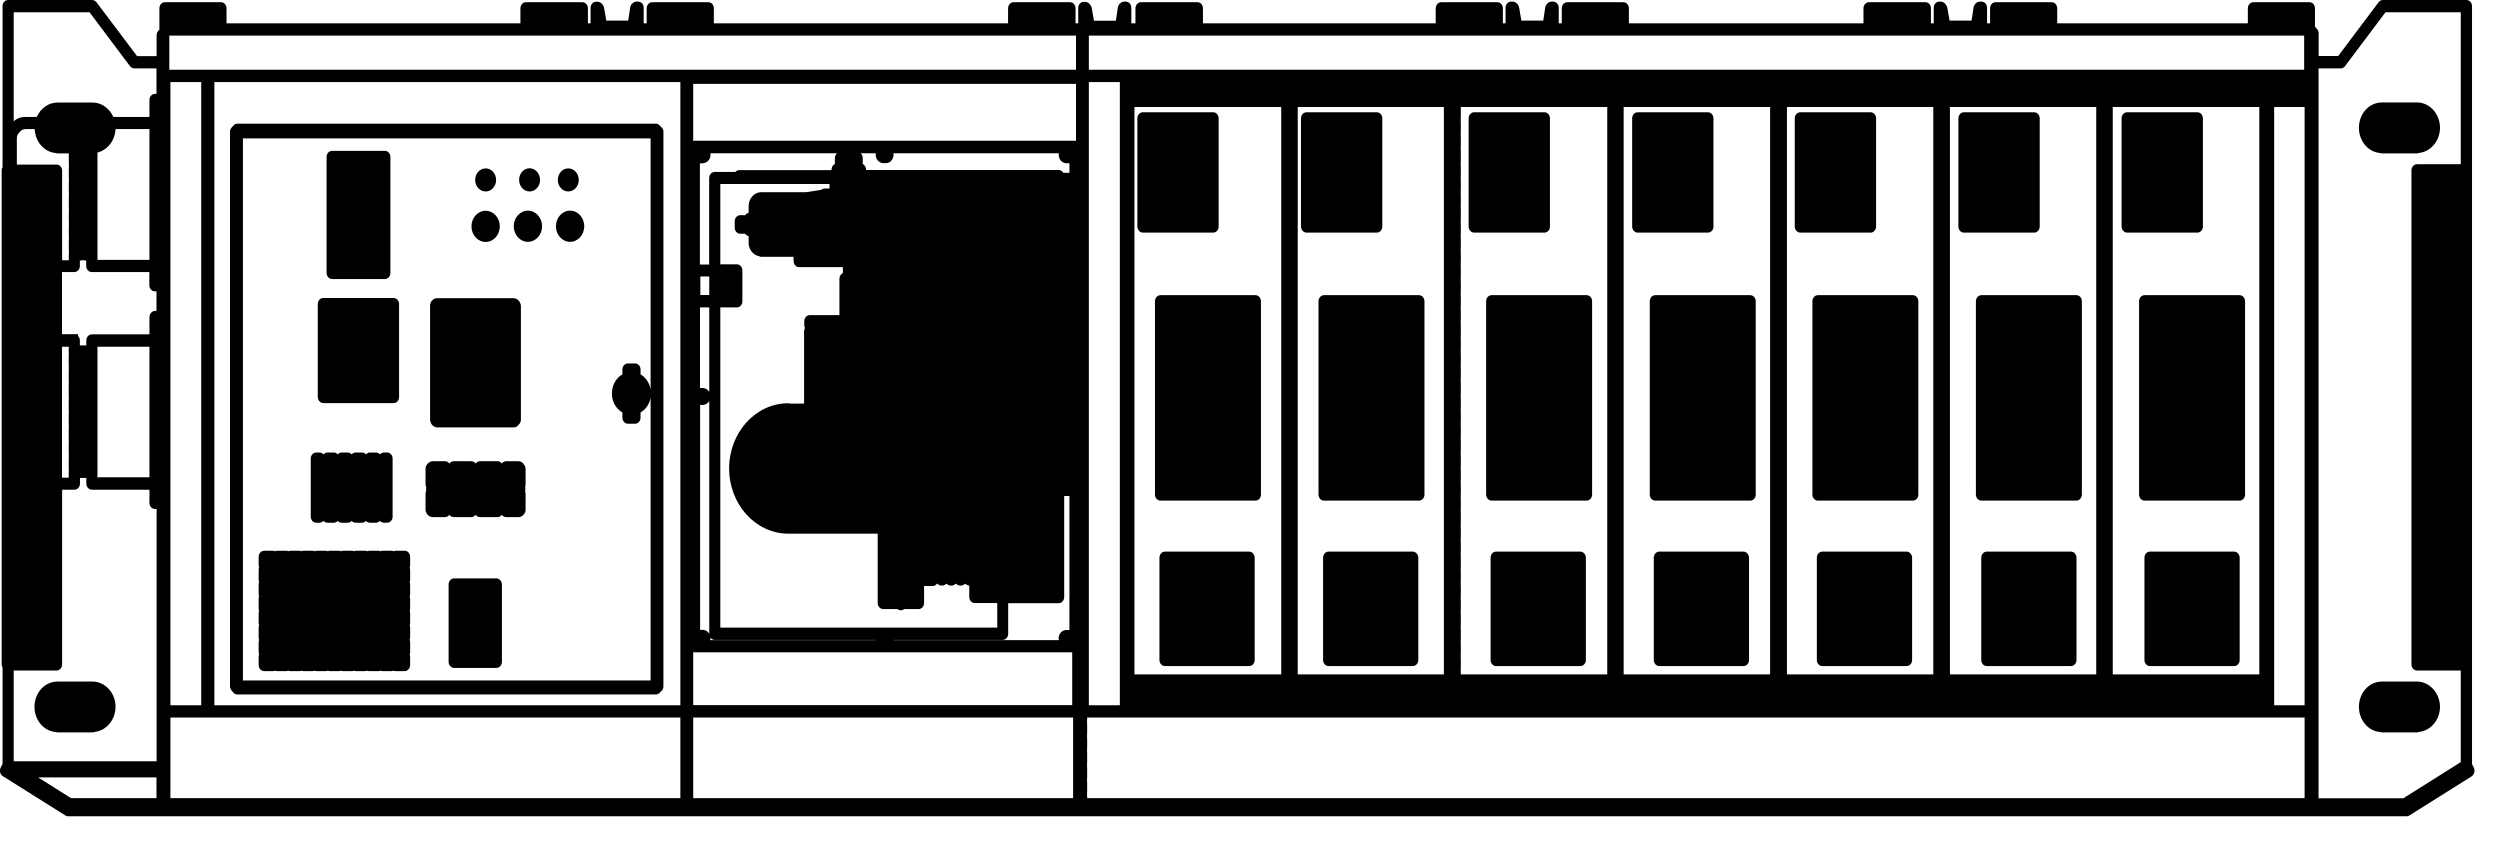 <?xml version="1.0"?>
<svg xmlns="http://www.w3.org/2000/svg" width="95" height="32" viewBox="0 0 95 32" fill="none">
<path d="M91.872 25.899H90.512C90.029 25.899 89.639 26.328 89.639 26.86C89.639 27.364 89.991 27.78 90.444 27.817C90.47 27.826 90.495 27.831 90.516 27.831H91.851C91.876 27.831 91.902 27.826 91.927 27.812C92.372 27.766 92.72 27.35 92.72 26.856C92.715 26.343 92.338 25.918 91.872 25.899Z" fill="black"/>
<path d="M90.444 5.815C90.47 5.824 90.495 5.829 90.516 5.829H91.851C91.876 5.829 91.902 5.824 91.927 5.81C92.372 5.764 92.72 5.348 92.72 4.854C92.72 4.336 92.343 3.911 91.872 3.893H91.868H90.512C90.029 3.893 89.639 4.322 89.639 4.854C89.639 5.362 89.991 5.778 90.444 5.815Z" fill="black"/>
<path d="M3.543 25.899H2.183C1.7 25.899 1.31 26.328 1.31 26.86C1.31 27.364 1.661 27.78 2.115 27.817C2.14 27.826 2.166 27.831 2.187 27.831H3.521C3.547 27.831 3.572 27.826 3.598 27.812C4.043 27.766 4.39 27.35 4.39 26.856C4.39 26.343 4.013 25.918 3.543 25.899Z" fill="black"/>
<path d="M19.883 17.61C19.861 17.587 19.84 17.573 19.815 17.559C19.781 17.54 19.747 17.526 19.709 17.526H19.234C19.166 17.526 19.107 17.563 19.069 17.615C19.031 17.559 18.971 17.526 18.904 17.526H18.238C18.17 17.526 18.111 17.563 18.073 17.615C18.035 17.559 17.975 17.526 17.907 17.526H17.242C17.174 17.526 17.115 17.563 17.077 17.615C17.039 17.559 16.979 17.526 16.912 17.526H16.437C16.399 17.526 16.365 17.535 16.331 17.559C16.305 17.568 16.284 17.587 16.263 17.61L16.238 17.638C16.195 17.68 16.17 17.745 16.17 17.811V18.403C16.17 18.45 16.183 18.487 16.199 18.525C16.195 18.548 16.191 18.572 16.191 18.595V18.642C16.191 18.651 16.191 18.66 16.191 18.669C16.174 18.702 16.17 18.735 16.17 18.772V19.365C16.17 19.407 16.178 19.444 16.199 19.482C16.208 19.51 16.225 19.533 16.246 19.556L16.255 19.566C16.271 19.584 16.297 19.603 16.322 19.617C16.356 19.636 16.39 19.65 16.428 19.65H16.912C16.979 19.65 17.039 19.612 17.077 19.561C17.115 19.617 17.174 19.65 17.242 19.65H17.907C17.975 19.65 18.035 19.612 18.073 19.561C18.111 19.617 18.17 19.65 18.238 19.65H18.904C18.971 19.65 19.031 19.612 19.069 19.561C19.107 19.617 19.166 19.65 19.234 19.65H19.717C19.756 19.65 19.789 19.64 19.823 19.617C19.849 19.608 19.87 19.589 19.887 19.566L19.908 19.542C19.946 19.5 19.972 19.44 19.972 19.379V18.777C19.972 18.739 19.963 18.707 19.951 18.674C19.959 18.651 19.963 18.628 19.963 18.599V18.562C19.963 18.544 19.959 18.52 19.955 18.502C19.967 18.473 19.972 18.441 19.972 18.408V17.815C19.972 17.755 19.951 17.694 19.908 17.652L19.883 17.61Z" fill="black"/>
<path d="M18.861 21.979H17.259C17.14 21.979 17.047 22.081 17.047 22.212V25.148C17.047 25.279 17.14 25.381 17.259 25.381H18.861C18.98 25.381 19.073 25.279 19.073 25.148V22.212C19.073 22.086 18.976 21.979 18.861 21.979Z" fill="black"/>
<path d="M12.287 15.318H14.953C15.072 15.318 15.165 15.216 15.165 15.085V11.556C15.165 11.426 15.072 11.323 14.953 11.323H12.287C12.169 11.323 12.075 11.426 12.075 11.556V15.085C12.075 15.211 12.173 15.318 12.287 15.318Z" fill="black"/>
<path d="M8.769 26.193C8.778 26.212 8.786 26.226 8.799 26.24C8.803 26.249 8.812 26.254 8.82 26.263C8.829 26.268 8.837 26.277 8.841 26.282C8.846 26.291 8.854 26.301 8.858 26.31C8.863 26.319 8.871 26.324 8.875 26.329C8.892 26.343 8.905 26.352 8.913 26.361L8.93 26.371L8.939 26.375C8.964 26.385 8.99 26.389 9.015 26.389H24.931C24.956 26.389 24.982 26.385 25.007 26.371C25.015 26.366 25.024 26.361 25.028 26.357C25.041 26.352 25.053 26.338 25.07 26.324C25.079 26.319 25.083 26.31 25.092 26.301C25.096 26.291 25.104 26.282 25.109 26.277C25.117 26.273 25.126 26.263 25.134 26.259C25.142 26.254 25.147 26.245 25.155 26.24C25.168 26.226 25.176 26.212 25.181 26.198L25.189 26.179L25.193 26.17C25.202 26.142 25.21 26.114 25.21 26.086V5.003C25.21 4.975 25.206 4.947 25.193 4.919C25.189 4.91 25.185 4.901 25.181 4.896C25.176 4.887 25.168 4.868 25.151 4.849C25.142 4.84 25.138 4.835 25.13 4.831C25.121 4.821 25.113 4.817 25.104 4.812C25.1 4.803 25.096 4.793 25.087 4.789C25.083 4.779 25.075 4.775 25.066 4.765C25.049 4.751 25.037 4.742 25.028 4.733L25.015 4.723L25.007 4.719C24.982 4.709 24.956 4.7 24.931 4.7H9.019C8.994 4.7 8.969 4.705 8.947 4.714C8.939 4.719 8.93 4.723 8.922 4.728C8.913 4.733 8.897 4.742 8.88 4.761C8.871 4.77 8.867 4.775 8.858 4.784C8.854 4.793 8.846 4.798 8.841 4.807C8.833 4.812 8.824 4.821 8.82 4.826C8.812 4.835 8.803 4.84 8.799 4.849C8.786 4.868 8.774 4.882 8.769 4.891L8.761 4.905L8.757 4.915C8.748 4.943 8.74 4.971 8.74 4.999V26.077C8.74 26.105 8.744 26.133 8.757 26.161C8.761 26.179 8.765 26.189 8.769 26.193ZM9.231 25.853V5.26H24.723V14.796C24.68 14.553 24.541 14.343 24.341 14.226V14.044C24.341 13.913 24.248 13.811 24.13 13.811H23.863C23.744 13.811 23.651 13.913 23.651 14.044V14.226C23.405 14.366 23.252 14.642 23.252 14.95C23.252 15.258 23.405 15.533 23.651 15.673V15.869C23.651 16 23.744 16.102 23.863 16.102H24.13C24.248 16.102 24.341 16 24.341 15.869V15.673C24.545 15.556 24.685 15.346 24.723 15.104V25.857H9.231V25.853Z" fill="black"/>
<path d="M15.377 20.928H15.042C15.013 20.928 14.983 20.938 14.957 20.947C14.932 20.933 14.902 20.928 14.873 20.928H14.538C14.508 20.928 14.483 20.933 14.457 20.947C14.432 20.938 14.406 20.928 14.377 20.928H14.042C14.012 20.928 13.983 20.938 13.957 20.947C13.932 20.933 13.902 20.928 13.873 20.928H13.538C13.508 20.928 13.482 20.933 13.457 20.947C13.432 20.938 13.406 20.928 13.377 20.928H13.042C13.012 20.928 12.982 20.938 12.957 20.947C12.931 20.933 12.902 20.928 12.872 20.928H12.537C12.508 20.928 12.482 20.933 12.457 20.947C12.431 20.938 12.406 20.928 12.376 20.928H12.041C12.012 20.928 11.982 20.938 11.957 20.947C11.931 20.933 11.902 20.928 11.872 20.928H11.537C11.507 20.928 11.482 20.933 11.457 20.947C11.431 20.938 11.406 20.928 11.376 20.928H11.041C11.011 20.928 10.982 20.938 10.956 20.947C10.931 20.933 10.901 20.928 10.872 20.928H10.537C10.507 20.928 10.482 20.933 10.456 20.947C10.431 20.938 10.405 20.928 10.376 20.928H10.041C9.922 20.928 9.829 21.031 9.829 21.162V21.47C9.829 21.503 9.837 21.535 9.846 21.563C9.833 21.591 9.829 21.624 9.829 21.657V22.025C9.829 22.058 9.833 22.086 9.846 22.114C9.837 22.142 9.829 22.17 9.829 22.203V22.571C9.829 22.604 9.837 22.637 9.846 22.665C9.833 22.693 9.829 22.725 9.829 22.758V23.127C9.829 23.16 9.833 23.188 9.846 23.215C9.837 23.244 9.829 23.271 9.829 23.304V23.673C9.829 23.706 9.837 23.738 9.846 23.766C9.833 23.794 9.829 23.827 9.829 23.86V24.228C9.829 24.261 9.833 24.289 9.846 24.317C9.837 24.345 9.829 24.373 9.829 24.406V24.774C9.829 24.807 9.837 24.84 9.846 24.868C9.833 24.896 9.829 24.928 9.829 24.961V25.269C9.829 25.4 9.922 25.503 10.041 25.503H10.376C10.405 25.503 10.431 25.498 10.456 25.484C10.482 25.493 10.507 25.503 10.537 25.503H10.872C10.901 25.503 10.931 25.493 10.956 25.484C10.982 25.498 11.011 25.503 11.041 25.503H11.376C11.406 25.503 11.431 25.498 11.457 25.484C11.482 25.493 11.507 25.503 11.537 25.503H11.868C11.897 25.503 11.927 25.493 11.953 25.484C11.978 25.498 12.008 25.503 12.037 25.503H12.372C12.402 25.503 12.427 25.498 12.453 25.484C12.478 25.493 12.504 25.503 12.533 25.503H12.868C12.898 25.503 12.927 25.493 12.953 25.484C12.978 25.498 13.008 25.503 13.037 25.503H13.372C13.402 25.503 13.427 25.498 13.453 25.484C13.478 25.493 13.504 25.503 13.533 25.503H13.868C13.898 25.503 13.928 25.493 13.953 25.484C13.978 25.498 14.008 25.503 14.038 25.503H14.373C14.402 25.503 14.428 25.498 14.453 25.484C14.479 25.493 14.504 25.503 14.534 25.503H14.868C14.898 25.503 14.928 25.493 14.953 25.484C14.979 25.498 15.008 25.503 15.038 25.503H15.373C15.492 25.503 15.585 25.4 15.585 25.269V24.961C15.585 24.928 15.576 24.896 15.568 24.868C15.581 24.84 15.585 24.807 15.585 24.774V24.406C15.585 24.373 15.581 24.345 15.568 24.317C15.576 24.289 15.585 24.261 15.585 24.228V23.86C15.585 23.827 15.576 23.794 15.568 23.766C15.581 23.738 15.585 23.706 15.585 23.673V23.304C15.585 23.271 15.581 23.244 15.568 23.215C15.576 23.188 15.585 23.16 15.585 23.127V22.758C15.585 22.725 15.576 22.693 15.568 22.665C15.581 22.637 15.585 22.604 15.585 22.571V22.203C15.585 22.17 15.581 22.142 15.568 22.114C15.576 22.086 15.585 22.058 15.585 22.025V21.657C15.585 21.624 15.576 21.591 15.568 21.563C15.581 21.535 15.585 21.503 15.585 21.47V21.162C15.585 21.031 15.492 20.928 15.377 20.928Z" fill="black"/>
<path d="M12.02 19.864H12.139C12.198 19.864 12.249 19.836 12.291 19.794C12.33 19.836 12.385 19.864 12.444 19.864H12.681C12.741 19.864 12.792 19.836 12.834 19.794C12.872 19.836 12.927 19.864 12.987 19.864H13.211C13.271 19.864 13.322 19.836 13.364 19.794C13.402 19.836 13.457 19.864 13.516 19.864H13.754C13.813 19.864 13.864 19.836 13.906 19.794C13.944 19.836 14 19.864 14.059 19.864H14.284C14.343 19.864 14.394 19.836 14.436 19.794C14.474 19.836 14.529 19.864 14.589 19.864H14.707C14.826 19.864 14.919 19.762 14.919 19.631V17.428C14.919 17.297 14.826 17.195 14.707 17.195H14.589C14.529 17.195 14.479 17.223 14.436 17.265C14.398 17.223 14.343 17.195 14.284 17.195H14.059C14 17.195 13.949 17.223 13.906 17.265C13.868 17.223 13.813 17.195 13.754 17.195H13.516C13.457 17.195 13.406 17.223 13.364 17.265C13.326 17.223 13.271 17.195 13.211 17.195H12.987C12.927 17.195 12.876 17.223 12.834 17.265C12.796 17.223 12.741 17.195 12.681 17.195H12.444C12.385 17.195 12.334 17.223 12.291 17.265C12.253 17.223 12.198 17.195 12.139 17.195H12.02C11.902 17.195 11.808 17.297 11.808 17.428V19.631C11.808 19.762 11.902 19.864 12.02 19.864Z" fill="black"/>
<path d="M18.454 9.194C18.751 9.194 18.992 8.929 18.992 8.602C18.992 8.274 18.751 8.009 18.454 8.009C18.157 8.009 17.916 8.274 17.916 8.602C17.916 8.929 18.157 9.194 18.454 9.194Z" fill="black"/>
<path d="M43.889 11.449V18.791C43.889 18.922 43.983 19.024 44.101 19.024H47.704C47.823 19.024 47.916 18.922 47.916 18.791V11.449C47.916 11.318 47.823 11.216 47.704 11.216H44.101C43.983 11.216 43.889 11.318 43.889 11.449Z" fill="black"/>
<path d="M12.622 10.604H14.623C14.741 10.604 14.835 10.502 14.835 10.371V5.965C14.835 5.834 14.741 5.732 14.623 5.732H12.622C12.504 5.732 12.41 5.834 12.41 5.965V10.371C12.41 10.497 12.504 10.604 12.622 10.604Z" fill="black"/>
<path d="M21.595 7.276C21.815 7.276 21.993 7.08 21.993 6.838C21.993 6.595 21.815 6.399 21.595 6.399C21.375 6.399 21.197 6.595 21.197 6.838C21.197 7.08 21.375 7.276 21.595 7.276Z" fill="black"/>
<path d="M20.124 7.276C20.344 7.276 20.522 7.08 20.522 6.838C20.522 6.595 20.344 6.394 20.124 6.394C19.904 6.394 19.726 6.59 19.726 6.833C19.726 7.076 19.904 7.276 20.124 7.276Z" fill="black"/>
<path d="M20.06 8.005C19.764 8.005 19.522 8.27 19.522 8.597C19.522 8.924 19.764 9.19 20.06 9.19C20.357 9.19 20.599 8.924 20.599 8.597C20.599 8.27 20.357 8.005 20.06 8.005Z" fill="black"/>
<path d="M21.663 8.005C21.366 8.005 21.125 8.27 21.125 8.597C21.125 8.924 21.366 9.19 21.663 9.19C21.959 9.19 22.201 8.924 22.201 8.597C22.201 8.27 21.959 8.005 21.663 8.005Z" fill="black"/>
<path d="M18.454 7.276C18.674 7.276 18.852 7.08 18.852 6.838C18.852 6.595 18.674 6.399 18.454 6.399C18.234 6.399 18.056 6.595 18.056 6.838C18.056 7.08 18.234 7.276 18.454 7.276Z" fill="black"/>
<path d="M47.467 20.961H44.271C44.152 20.961 44.059 21.064 44.059 21.195V25.078C44.059 25.209 44.152 25.311 44.271 25.311H47.467C47.585 25.311 47.678 25.209 47.678 25.078V21.195C47.678 21.069 47.585 20.961 47.467 20.961Z" fill="black"/>
<path d="M16.348 15.981C16.36 16.079 16.416 16.163 16.496 16.205C16.53 16.228 16.568 16.242 16.61 16.242H19.527C19.582 16.242 19.633 16.219 19.675 16.177C19.696 16.158 19.717 16.135 19.734 16.112C19.772 16.07 19.794 16.009 19.794 15.948V11.626C19.794 11.584 19.781 11.538 19.76 11.5C19.722 11.412 19.649 11.351 19.556 11.337L19.544 11.332H16.623H16.589C16.458 11.342 16.352 11.458 16.343 11.603V15.944V15.967L16.348 15.981Z" fill="black"/>
<path d="M43.431 8.84H46.097C46.216 8.84 46.309 8.737 46.309 8.607V4.499C46.309 4.369 46.216 4.266 46.097 4.266H43.431C43.313 4.266 43.22 4.369 43.22 4.499V8.607C43.224 8.733 43.317 8.84 43.431 8.84Z" fill="black"/>
<path d="M50.103 11.449V18.791C50.103 18.922 50.196 19.024 50.315 19.024H53.917C54.036 19.024 54.13 18.922 54.13 18.791V11.449C54.13 11.318 54.036 11.216 53.917 11.216H50.315C50.2 11.216 50.103 11.318 50.103 11.449Z" fill="black"/>
<path d="M53.684 20.961H50.489C50.37 20.961 50.277 21.064 50.277 21.195V25.078C50.277 25.209 50.37 25.311 50.489 25.311H53.684C53.803 25.311 53.896 25.209 53.896 25.078V21.195C53.892 21.069 53.799 20.961 53.684 20.961Z" fill="black"/>
<path d="M49.649 8.84H52.315C52.434 8.84 52.527 8.737 52.527 8.607V4.499C52.527 4.369 52.434 4.266 52.315 4.266H49.649C49.531 4.266 49.437 4.369 49.437 4.499V8.607C49.437 8.733 49.535 8.84 49.649 8.84Z" fill="black"/>
<path d="M56.473 11.449V18.791C56.473 18.922 56.566 19.024 56.685 19.024H60.288C60.407 19.024 60.5 18.922 60.5 18.791V11.449C60.5 11.318 60.407 11.216 60.288 11.216H56.685C56.566 11.216 56.473 11.318 56.473 11.449Z" fill="black"/>
<path d="M60.05 20.961H56.855C56.736 20.961 56.643 21.064 56.643 21.195V25.078C56.643 25.209 56.736 25.311 56.855 25.311H60.05C60.169 25.311 60.263 25.209 60.263 25.078V21.195C60.263 21.069 60.169 20.961 60.05 20.961Z" fill="black"/>
<path d="M66.251 20.961H63.056C62.937 20.961 62.844 21.064 62.844 21.195V25.078C62.844 25.209 62.937 25.311 63.056 25.311H66.251C66.37 25.311 66.463 25.209 66.463 25.078V21.195C66.459 21.069 66.366 20.961 66.251 20.961Z" fill="black"/>
<path d="M78.696 20.961H75.5C75.381 20.961 75.288 21.064 75.288 21.195V25.078C75.288 25.209 75.381 25.311 75.5 25.311H78.696C78.814 25.311 78.907 25.209 78.907 25.078V21.195C78.907 21.069 78.814 20.961 78.696 20.961Z" fill="black"/>
<path d="M56.02 8.84H58.686C58.804 8.84 58.898 8.737 58.898 8.607V4.499C58.898 4.369 58.804 4.266 58.686 4.266H56.02C55.901 4.266 55.808 4.369 55.808 4.499V8.607C55.808 8.733 55.901 8.84 56.02 8.84Z" fill="black"/>
<path d="M62.691 11.449V18.791C62.691 18.922 62.784 19.024 62.903 19.024H66.506C66.624 19.024 66.718 18.922 66.718 18.791V11.449C66.718 11.318 66.624 11.216 66.506 11.216H62.903C62.784 11.216 62.691 11.318 62.691 11.449Z" fill="black"/>
<path d="M62.233 8.84H64.899C65.018 8.84 65.111 8.737 65.111 8.607V4.499C65.111 4.369 65.018 4.266 64.899 4.266H62.233C62.115 4.266 62.022 4.369 62.022 4.499V8.607C62.022 8.733 62.119 8.84 62.233 8.84Z" fill="black"/>
<path d="M68.871 11.449V18.791C68.871 18.922 68.964 19.024 69.083 19.024H72.685C72.804 19.024 72.897 18.922 72.897 18.791V11.449C72.897 11.318 72.804 11.216 72.685 11.216H69.083C68.964 11.216 68.871 11.318 68.871 11.449Z" fill="black"/>
<path d="M72.448 20.961H69.252C69.133 20.961 69.04 21.064 69.04 21.195V25.078C69.04 25.209 69.133 25.311 69.252 25.311H72.448C72.567 25.311 72.66 25.209 72.66 25.078V21.195C72.66 21.069 72.562 20.961 72.448 20.961Z" fill="black"/>
<path d="M68.413 8.84H71.079C71.198 8.84 71.291 8.737 71.291 8.607V4.499C71.291 4.369 71.198 4.266 71.079 4.266H68.413C68.294 4.266 68.201 4.369 68.201 4.499V8.607C68.201 8.733 68.299 8.84 68.413 8.84Z" fill="black"/>
<path d="M75.084 11.449V18.791C75.084 18.922 75.178 19.024 75.296 19.024H78.899C79.018 19.024 79.111 18.922 79.111 18.791V11.449C79.111 11.318 79.018 11.216 78.899 11.216H75.296C75.182 11.216 75.084 11.318 75.084 11.449Z" fill="black"/>
<path d="M74.631 8.84H77.297C77.415 8.84 77.509 8.737 77.509 8.607V4.499C77.509 4.369 77.415 4.266 77.297 4.266H74.631C74.512 4.266 74.419 4.369 74.419 4.499V8.607C74.419 8.733 74.512 8.84 74.631 8.84Z" fill="black"/>
<path d="M84.896 20.961H81.701C81.582 20.961 81.489 21.064 81.489 21.195V25.078C81.489 25.209 81.582 25.311 81.701 25.311H84.896C85.015 25.311 85.108 25.209 85.108 25.078V21.195C85.108 21.069 85.011 20.961 84.896 20.961Z" fill="black"/>
<path d="M81.285 11.449V18.791C81.285 18.922 81.379 19.024 81.497 19.024H85.1C85.219 19.024 85.312 18.922 85.312 18.791V11.449C85.312 11.318 85.219 11.216 85.1 11.216H81.497C81.379 11.216 81.285 11.318 81.285 11.449Z" fill="black"/>
<path d="M80.832 8.84H83.498C83.616 8.84 83.71 8.737 83.71 8.607V4.499C83.71 4.369 83.616 4.266 83.498 4.266H80.832C80.713 4.266 80.62 4.369 80.62 4.499V8.607C80.62 8.733 80.713 8.84 80.832 8.84Z" fill="black"/>
<path d="M94.005 29.171L93.937 29.036V0.233C93.937 0.103 93.844 0 93.725 0H90.55C90.521 0 90.491 0.009 90.466 0.019C90.453 0.023 90.444 0.028 90.44 0.037C90.432 0.042 90.419 0.051 90.41 0.061L90.402 0.065L88.851 2.128H88.109V1.265C88.109 1.176 88.062 1.097 87.995 1.055C87.99 1.036 87.982 1.017 87.969 0.999V0.317C87.969 0.187 87.876 0.084 87.757 0.084H85.629C85.511 0.084 85.418 0.187 85.418 0.317V0.887H78.174V0.317C78.174 0.187 78.081 0.084 77.962 0.084H75.834C75.716 0.084 75.623 0.187 75.623 0.317V0.887H75.508V0.294C75.508 0.163 75.415 0.061 75.296 0.061H75.233C75.118 0.065 75.021 0.159 74.995 0.28V0.285L74.923 0.761C74.923 0.765 74.919 0.775 74.915 0.784H74.084L73.999 0.299C73.991 0.257 73.974 0.215 73.944 0.182C73.914 0.131 73.868 0.093 73.813 0.075C73.787 0.065 73.762 0.061 73.736 0.061H73.694C73.575 0.061 73.482 0.163 73.482 0.294V0.887H73.376V0.317C73.376 0.187 73.283 0.084 73.164 0.084H71.024C70.905 0.084 70.812 0.187 70.812 0.317V0.887H61.898V0.317C61.898 0.187 61.805 0.084 61.686 0.084H59.559C59.44 0.084 59.347 0.187 59.347 0.317V0.887H59.232V0.294C59.232 0.163 59.139 0.061 59.02 0.061H58.957C58.842 0.065 58.745 0.159 58.719 0.28V0.285L58.647 0.761C58.643 0.765 58.643 0.775 58.643 0.784H57.812L57.732 0.317V0.313L57.728 0.289L57.723 0.275C57.702 0.182 57.639 0.107 57.554 0.075C57.529 0.065 57.503 0.061 57.478 0.061H57.422C57.304 0.061 57.211 0.163 57.211 0.294V0.887H57.109V0.317C57.109 0.187 57.016 0.084 56.897 0.084H54.769C54.651 0.084 54.557 0.187 54.557 0.317V0.887H45.712V0.317C45.712 0.187 45.618 0.084 45.5 0.084H43.359C43.241 0.084 43.147 0.187 43.147 0.317V0.887H42.99V0.294C42.99 0.163 42.897 0.061 42.779 0.061H42.715C42.601 0.07 42.503 0.159 42.478 0.28V0.285L42.406 0.765C42.401 0.77 42.401 0.779 42.401 0.789H41.571L41.486 0.303C41.477 0.261 41.461 0.224 41.435 0.191C41.405 0.14 41.359 0.103 41.304 0.084C41.278 0.075 41.253 0.07 41.227 0.07H41.185C41.066 0.07 40.973 0.173 40.973 0.303V0.887H40.871V0.317C40.871 0.187 40.778 0.084 40.659 0.084H38.519C38.4 0.084 38.307 0.187 38.307 0.317V0.887H27.126V0.317C27.126 0.187 27.033 0.084 26.914 0.084H24.786C24.668 0.084 24.574 0.187 24.574 0.317V0.887H24.46V0.294C24.46 0.163 24.367 0.061 24.248 0.061H24.184C24.07 0.065 23.973 0.159 23.947 0.28V0.285L23.875 0.761C23.875 0.765 23.871 0.775 23.871 0.784H23.04L22.955 0.299C22.947 0.257 22.93 0.219 22.904 0.187C22.875 0.135 22.828 0.098 22.773 0.079C22.748 0.07 22.722 0.065 22.697 0.065H22.654C22.536 0.065 22.442 0.168 22.442 0.299V0.887H22.341V0.317C22.341 0.187 22.247 0.084 22.129 0.084H19.988C19.87 0.084 19.776 0.187 19.776 0.317V0.887H8.608V0.317C8.608 0.187 8.515 0.084 8.396 0.084H6.269C6.15 0.084 6.057 0.187 6.057 0.317V1.134C5.993 1.176 5.951 1.251 5.951 1.335V2.133H5.209L3.666 0.084C3.624 0.033 3.564 0 3.501 0H0.309C0.191 0 0.097 0.103 0.097 0.233V6.352C0.076 6.39 0.063 6.432 0.063 6.474V25.246C0.063 25.288 0.076 25.33 0.097 25.367V29.031L0.025 29.171C0.013 29.19 0.008 29.208 0.008 29.213C0.008 29.218 0.004 29.236 -0 29.255C-0.004 29.278 -0 29.297 -0 29.302V29.33L0.004 29.348C0.008 29.367 0.017 29.386 0.021 29.39C0.025 29.4 0.029 29.414 0.042 29.432C0.051 29.446 0.059 29.456 0.068 29.46C0.076 29.47 0.089 29.479 0.106 29.493L2.484 30.987C2.517 31.005 2.551 31.019 2.59 31.019H91.445C91.47 31.019 91.491 31.015 91.521 31.005C91.525 31.005 91.542 30.996 91.542 30.996L93.928 29.498C94.026 29.423 94.06 29.278 94.005 29.171ZM0.521 28.933V25.479H2.149C2.267 25.479 2.361 25.377 2.361 25.246V18.609H2.827C2.946 18.609 3.039 18.506 3.039 18.375V18.161H3.28V18.375C3.28 18.506 3.374 18.609 3.492 18.609H5.679V19.108C5.679 19.239 5.773 19.342 5.891 19.342H5.951V28.928H0.521V28.933ZM2.615 13.409V13.512C2.615 13.521 2.611 13.531 2.611 13.545V13.913C2.611 13.927 2.611 13.937 2.615 13.941V14.072C2.615 14.082 2.611 14.091 2.611 14.1V14.469C2.611 14.483 2.611 14.492 2.615 14.502V14.618C2.615 14.627 2.611 14.637 2.611 14.651V15.02C2.611 15.034 2.611 15.043 2.615 15.048V15.178C2.615 15.188 2.611 15.197 2.611 15.206V15.575C2.611 15.589 2.611 15.598 2.615 15.608V15.724C2.615 15.734 2.611 15.743 2.611 15.757V16.126C2.611 16.14 2.611 16.149 2.615 16.154V16.285C2.615 16.294 2.611 16.303 2.611 16.312V16.681C2.611 16.695 2.611 16.704 2.615 16.714V16.831C2.615 16.84 2.611 16.849 2.611 16.863V17.232C2.611 17.246 2.611 17.255 2.615 17.26V17.391C2.615 17.4 2.611 17.409 2.611 17.419V17.787C2.611 17.797 2.611 17.811 2.615 17.82V17.904C2.615 17.913 2.611 17.927 2.611 17.937V18.151H2.356V13.176H2.611V13.377C2.611 13.391 2.615 13.4 2.615 13.409ZM0.64 5.265L0.644 5.204L0.657 5.148L0.682 5.097L0.703 5.064C0.716 5.045 0.767 4.994 0.78 4.98L0.809 4.957L0.856 4.929L0.907 4.915L0.979 4.905H1.305C1.309 4.905 1.314 4.91 1.318 4.91C1.343 5.391 1.682 5.778 2.119 5.816C2.144 5.825 2.17 5.83 2.191 5.83H2.615V6.198C2.615 6.212 2.615 6.222 2.619 6.226V6.357C2.619 6.366 2.615 6.376 2.615 6.385V6.754C2.615 6.768 2.615 6.777 2.619 6.786V6.903C2.619 6.912 2.615 6.922 2.615 6.936V7.304C2.615 7.318 2.615 7.328 2.619 7.332V7.463C2.619 7.472 2.615 7.482 2.615 7.491V7.86C2.615 7.874 2.615 7.883 2.619 7.893V8.009C2.619 8.019 2.615 8.028 2.615 8.042V8.411C2.615 8.425 2.615 8.434 2.619 8.439V8.569C2.619 8.579 2.615 8.588 2.615 8.597V8.966C2.615 8.98 2.615 8.989 2.619 8.999V9.115C2.619 9.125 2.615 9.134 2.615 9.148V9.517C2.615 9.531 2.615 9.54 2.619 9.549V9.652C2.619 9.661 2.615 9.671 2.615 9.685V9.89H2.361V6.488C2.361 6.357 2.267 6.254 2.149 6.254H0.64V5.265ZM3.704 18.142V13.176H5.679V18.137H3.772L3.704 18.142ZM3.704 9.876V5.797C4.086 5.704 4.37 5.339 4.391 4.905H5.679V9.876H3.704ZM5.679 12.051V12.705H3.492C3.374 12.705 3.28 12.807 3.28 12.938V13.125H3.035V12.938C3.035 12.873 3.009 12.812 2.967 12.77V12.7H2.356V10.338H2.823C2.941 10.338 3.035 10.236 3.035 10.105V9.899H3.068C3.085 9.899 3.102 9.899 3.119 9.89H3.191C3.208 9.895 3.225 9.899 3.242 9.899H3.276V10.105C3.276 10.236 3.369 10.338 3.488 10.338H5.675V10.838C5.675 10.968 5.768 11.071 5.887 11.071H5.946V11.813H5.891C5.773 11.818 5.679 11.925 5.679 12.051ZM5.679 3.799V4.443H4.306C4.162 4.121 3.87 3.907 3.543 3.897H3.539H2.183C1.848 3.897 1.543 4.112 1.399 4.443H0.962C0.958 4.443 0.945 4.443 0.945 4.443L0.843 4.453C0.835 4.453 0.822 4.457 0.814 4.457L0.729 4.481C0.712 4.485 0.699 4.49 0.686 4.499L0.602 4.546C0.589 4.555 0.576 4.56 0.568 4.569C0.568 4.569 0.521 4.607 0.521 4.611V0.467H3.403L4.942 2.516C4.984 2.572 5.044 2.6 5.103 2.6H5.946V3.566H5.891C5.773 3.566 5.679 3.669 5.679 3.799ZM5.946 29.54V30.329H2.7L1.445 29.54H5.946ZM40.778 27.267V30.329H26.342V27.267H40.778ZM26.736 14.749L26.728 14.744H26.6V11.682H26.952V14.894C26.906 14.814 26.825 14.758 26.736 14.749ZM26.711 15.388H26.732L26.74 15.384C26.829 15.374 26.906 15.318 26.952 15.239V24.084C26.906 24.004 26.829 23.948 26.74 23.939L26.732 23.934H26.605V15.388H26.711ZM26.995 24.228C27.033 24.284 27.092 24.317 27.16 24.317H33.276C33.276 24.322 33.276 24.322 33.276 24.326H26.99C26.995 24.303 26.999 24.28 26.999 24.256C26.999 24.247 26.995 24.238 26.995 24.228ZM26.711 6.198H26.732H26.74C26.889 6.18 26.999 6.044 26.999 5.881C26.999 5.862 26.999 5.844 26.995 5.825H31.805C31.759 5.867 31.725 5.932 31.725 6.007V6.231C31.648 6.268 31.598 6.348 31.598 6.446V6.46C31.598 6.46 31.593 6.46 31.593 6.464H28.097C28.037 6.464 27.982 6.492 27.944 6.534H27.16C27.041 6.534 26.948 6.637 26.948 6.768V10.053H26.596V6.208H26.711V6.198ZM33.551 6.198H33.666H33.687H33.696C33.844 6.18 33.954 6.044 33.954 5.881C33.954 5.862 33.954 5.844 33.95 5.825H40.236C40.231 5.844 40.231 5.862 40.231 5.881C40.231 6.054 40.354 6.194 40.511 6.203H40.626H40.638V6.567C40.63 6.567 40.621 6.567 40.613 6.567H40.405C40.367 6.502 40.303 6.46 40.227 6.46H32.911V6.446C32.911 6.348 32.856 6.268 32.784 6.231V6.007C32.784 5.932 32.755 5.867 32.704 5.825H33.28C33.276 5.844 33.276 5.862 33.276 5.881C33.276 6.049 33.399 6.189 33.551 6.198ZM40.24 24.326H33.95C33.95 24.322 33.95 24.322 33.95 24.317H38.099C38.218 24.317 38.311 24.214 38.311 24.084V22.921H40.227C40.346 22.921 40.439 22.819 40.439 22.688V18.847H40.613C40.621 18.847 40.63 18.847 40.638 18.847V23.939H40.507C40.354 23.948 40.227 24.088 40.227 24.261C40.231 24.28 40.236 24.303 40.24 24.326ZM32.026 10.38C31.949 10.418 31.898 10.497 31.898 10.595V11.976H30.75H30.741C30.64 11.995 30.563 12.093 30.563 12.205V12.359C30.563 12.396 30.572 12.434 30.589 12.466C30.568 12.504 30.555 12.546 30.555 12.597V15.337H30.021C30 15.328 29.979 15.323 29.957 15.323C28.715 15.323 27.707 16.434 27.707 17.801C27.707 19.164 28.707 20.27 29.945 20.28H33.352V22.912C33.352 23.043 33.446 23.145 33.564 23.145H34.107C34.141 23.178 34.187 23.192 34.234 23.192C34.281 23.192 34.323 23.174 34.361 23.145H34.904C35.022 23.145 35.115 23.043 35.115 22.912V22.268H35.442C35.497 22.268 35.552 22.245 35.59 22.198C35.599 22.193 35.607 22.184 35.611 22.175C35.658 22.221 35.722 22.254 35.789 22.254C35.849 22.254 35.908 22.231 35.959 22.184C35.963 22.184 35.963 22.179 35.967 22.179C36.014 22.226 36.078 22.254 36.145 22.254C36.205 22.254 36.264 22.231 36.315 22.184C36.319 22.184 36.319 22.179 36.323 22.179C36.37 22.226 36.434 22.254 36.502 22.254C36.561 22.254 36.62 22.231 36.671 22.184C36.675 22.184 36.675 22.179 36.679 22.179C36.722 22.221 36.773 22.249 36.832 22.254V22.683C36.832 22.814 36.925 22.917 37.044 22.917H37.896V23.85H27.372V11.682H27.999C28.118 11.682 28.211 11.58 28.211 11.449V10.277C28.211 10.147 28.118 10.044 27.999 10.044H27.372V6.992H31.521V7.164H31.335C31.284 7.164 31.237 7.183 31.203 7.216L30.623 7.304H28.923C28.665 7.304 28.457 7.533 28.448 7.813V8.089C28.393 8.098 28.351 8.131 28.317 8.177H28.131C28.012 8.177 27.919 8.28 27.919 8.411V8.649C27.919 8.779 28.012 8.882 28.131 8.882H28.317C28.347 8.929 28.393 8.961 28.448 8.971V9.227V9.251V9.255C28.461 9.493 28.626 9.694 28.843 9.736C28.872 9.75 28.898 9.759 28.927 9.759H30.157V9.918C30.157 10.049 30.25 10.152 30.368 10.152H32.03V10.38H32.026ZM26.952 10.506V11.211H26.613V10.506H26.952ZM26.342 24.784C26.359 24.788 26.372 24.788 26.389 24.788H40.744V26.795H26.342V24.784ZM26.342 5.358V3.188H40.888V5.353C40.876 5.353 40.863 5.349 40.854 5.349H26.389C26.372 5.353 26.355 5.353 26.342 5.358ZM40.888 1.354V2.651H6.434V1.354H40.888ZM25.854 3.118V26.8H8.146V3.118H25.854ZM6.476 26.8V3.118H7.646V26.8H6.476ZM6.476 27.267H25.854V30.329H6.476V27.267ZM41.308 29.694V29.558L41.312 29.549V29.166C41.312 29.157 41.312 29.148 41.308 29.138V29.017C41.308 29.008 41.312 28.998 41.312 28.989V28.62C41.312 28.611 41.312 28.597 41.308 28.592V28.457L41.312 28.448V28.065C41.312 28.056 41.312 28.046 41.308 28.037V27.916C41.308 27.906 41.312 27.897 41.312 27.887V27.519C41.312 27.509 41.312 27.495 41.308 27.491V27.355L41.312 27.346V27.267H87.575V30.329H41.312V30.263C41.312 30.254 41.312 30.245 41.308 30.235V30.114C41.308 30.105 41.312 30.095 41.312 30.086V29.717C41.312 29.708 41.308 29.698 41.308 29.694ZM79.657 4.065V25.628H74.097V4.065H79.657ZM73.465 4.065V25.628H67.904V4.065H73.465ZM61.699 25.544V25.404V25.395V25.012V24.994V24.989V24.844V24.84V24.457V24.438V24.434V24.298V24.289V23.906V23.888V23.883V23.738V23.734V23.351V23.332V23.328V23.192V23.183V22.8V22.781V22.777V22.632V22.627V22.245V22.226V22.221V22.086V22.077V21.694V21.675V21.671V21.526V21.521V21.139V21.12V21.115V21.003V20.994V20.611V20.592V20.588V20.443V20.438V20.056V20.037V20.032V19.897V19.888V19.505V19.486V19.482V19.337V19.332V18.95V18.931V18.926V18.791V18.782V18.399V18.38V18.375V18.231V18.226V17.843V17.825V17.82V17.685V17.675V17.293V17.274V17.269V17.125V17.12V16.756V16.737V16.733V16.597V16.588V16.205V16.186V16.182V16.037V16.032V15.65V15.631V15.626V15.496V15.486V15.104V15.085V15.08V14.936V14.931V14.548V14.53V14.525V14.389V14.38V13.997V13.979V13.974V13.829V13.825V13.442V13.423V13.419V13.283V13.274V12.891V12.873V12.868V12.723V12.719V12.336V12.317V12.312V12.177V12.168V11.785V11.766V11.762V11.617V11.612V11.248V11.23V11.225V11.09V11.08V10.698V10.679V10.674V10.53V10.525V10.142V10.123V10.119V9.988V9.979V9.596V9.577V9.573V9.428V9.423V9.041V9.022V9.017V8.882V8.873V8.49V8.471V8.467V8.322V8.317V7.935V7.916V7.911V7.776V7.766V7.384V7.365V7.36V7.216V7.211V6.828V6.81V6.805V6.67V6.66V6.278V6.259V6.254V6.11V6.105V5.741V5.722V5.718V5.582V5.573V5.19V5.171V5.167V5.022V5.017V4.639V4.621V4.616V4.481V4.471V4.065H67.264V25.628H61.699V25.563V25.544ZM55.507 25.535V25.414C55.507 25.404 55.511 25.395 55.511 25.386V25.017C55.511 25.008 55.511 24.994 55.507 24.989V24.854L55.511 24.844V24.462C55.511 24.452 55.511 24.438 55.507 24.434V24.312C55.507 24.303 55.511 24.294 55.511 24.284V23.916C55.511 23.906 55.511 23.892 55.507 23.888V23.757L55.511 23.748V23.365C55.511 23.355 55.511 23.341 55.507 23.337V23.215C55.507 23.206 55.511 23.197 55.511 23.188V22.819C55.511 22.809 55.511 22.795 55.507 22.791V22.655L55.511 22.646V22.263C55.511 22.254 55.511 22.24 55.507 22.235V22.114C55.507 22.105 55.511 22.095 55.511 22.086V21.717C55.511 21.708 55.511 21.694 55.507 21.689V21.554L55.511 21.545V21.162C55.511 21.152 55.511 21.139 55.507 21.134V21.012C55.507 21.003 55.511 20.994 55.511 20.985V20.616C55.511 20.606 55.511 20.592 55.507 20.588V20.452L55.511 20.443V20.06C55.511 20.051 55.511 20.037 55.507 20.032V19.911C55.507 19.902 55.511 19.892 55.511 19.883V19.514C55.511 19.505 55.511 19.491 55.507 19.486V19.351L55.511 19.342V18.959C55.511 18.95 55.511 18.936 55.507 18.931V18.809C55.507 18.8 55.511 18.791 55.511 18.782V18.413C55.511 18.403 55.511 18.389 55.507 18.385V18.249L55.511 18.24V17.857C55.511 17.848 55.511 17.834 55.507 17.829V17.708C55.507 17.699 55.511 17.689 55.511 17.68V17.311C55.511 17.302 55.511 17.288 55.507 17.283V17.148L55.511 17.139V16.756C55.511 16.747 55.511 16.733 55.507 16.728V16.607C55.507 16.597 55.511 16.588 55.511 16.578V16.21C55.511 16.2 55.511 16.186 55.507 16.182V16.046L55.511 16.037V15.654C55.511 15.645 55.511 15.631 55.507 15.626V15.505C55.507 15.496 55.511 15.486 55.511 15.477V15.108C55.511 15.099 55.511 15.085 55.507 15.08V14.945L55.511 14.936V14.553C55.511 14.543 55.511 14.53 55.507 14.525V14.403C55.507 14.394 55.511 14.385 55.511 14.376V14.007C55.511 13.997 55.511 13.983 55.507 13.979V13.843L55.511 13.834V13.451C55.511 13.442 55.511 13.428 55.507 13.423V13.302C55.507 13.293 55.511 13.283 55.511 13.274V12.905C55.511 12.896 55.511 12.882 55.507 12.877V12.742L55.511 12.733V12.35C55.511 12.341 55.511 12.326 55.507 12.322V12.2C55.507 12.191 55.511 12.182 55.511 12.172V11.804C55.511 11.794 55.511 11.78 55.507 11.776V11.64L55.511 11.631V11.248C55.511 11.239 55.511 11.225 55.507 11.22V11.099C55.507 11.09 55.511 11.08 55.511 11.071V10.702C55.511 10.693 55.511 10.679 55.507 10.674V10.539L55.511 10.53V10.147C55.511 10.137 55.511 10.123 55.507 10.119V9.998C55.507 9.988 55.511 9.979 55.511 9.97V9.601C55.511 9.591 55.511 9.577 55.507 9.573V9.437L55.511 9.428V9.045C55.511 9.036 55.511 9.022 55.507 9.017V8.896C55.507 8.887 55.511 8.877 55.511 8.868V8.499C55.511 8.49 55.511 8.476 55.507 8.471V8.336L55.511 8.327V7.944C55.511 7.935 55.511 7.921 55.507 7.916V7.795C55.507 7.785 55.511 7.776 55.511 7.766V7.398C55.511 7.388 55.511 7.374 55.507 7.37V7.234L55.511 7.225V6.842C55.511 6.833 55.511 6.819 55.507 6.814V6.693C55.507 6.684 55.511 6.674 55.511 6.665V6.296C55.511 6.287 55.511 6.273 55.507 6.268V6.133L55.511 6.124V5.741C55.511 5.732 55.511 5.718 55.507 5.713V5.592C55.507 5.582 55.511 5.573 55.511 5.564V5.195C55.511 5.185 55.511 5.171 55.507 5.167V5.031L55.511 5.022V4.639C55.511 4.63 55.511 4.616 55.507 4.611V4.49C55.507 4.481 55.511 4.471 55.511 4.462V4.065H61.076V25.628H55.511V25.563C55.507 25.554 55.507 25.544 55.507 25.535ZM54.867 4.065V25.628H49.314V4.065H54.867ZM48.687 4.065V25.628H43.109V4.065H48.687ZM42.554 3.118V26.8H41.376V3.118H42.554ZM87.558 1.354V2.651H41.376V1.354H87.558ZM87.575 26.8H86.418V4.065H87.575V26.8ZM80.285 25.544V25.409V25.4V25.017V24.994V24.989V24.844V24.835V24.452C80.285 24.443 80.285 24.434 80.285 24.429V24.294V24.284V23.902V23.878V23.874V23.729V23.72V23.337C80.285 23.328 80.285 23.318 80.285 23.314V23.178V23.169V22.786V22.763V22.758V22.613V22.604V22.221C80.285 22.212 80.285 22.203 80.285 22.198V22.063V22.053V21.671V21.647V21.643V21.498V21.489V21.106C80.285 21.096 80.285 21.087 80.285 21.082V21.003V20.994V20.611V20.588V20.583V20.438V20.429V20.046C80.285 20.037 80.285 20.028 80.285 20.023V19.888V19.878V19.496V19.472V19.468V19.323V19.314V18.931C80.285 18.922 80.285 18.912 80.285 18.907V18.772V18.763V18.38V18.357V18.352V18.207V18.198V17.815C80.285 17.806 80.285 17.797 80.285 17.792V17.657V17.647V17.265V17.241V17.237V17.092V17.083V16.756C80.285 16.747 80.285 16.737 80.285 16.733V16.597V16.588V16.205V16.182V16.177V16.032V16.023V15.64C80.285 15.631 80.285 15.622 80.285 15.617V15.496V15.486V15.104V15.08V15.076V14.931V14.922V14.539C80.285 14.53 80.285 14.52 80.285 14.515V14.38V14.371V13.988V13.965V13.96V13.815V13.806V13.423C80.285 13.414 80.285 13.405 80.285 13.4V13.265V13.255V12.873V12.849V12.845V12.7V12.691V12.308C80.285 12.299 80.285 12.289 80.285 12.284V12.149V12.14V11.757V11.734V11.729V11.584V11.575V11.248C80.285 11.239 80.285 11.23 80.285 11.225V11.09V11.08V10.698V10.674V10.67V10.525V10.516V10.133C80.285 10.123 80.285 10.114 80.285 10.11V9.988V9.979V9.596V9.573V9.568V9.423V9.414V9.031C80.285 9.022 80.285 9.013 80.285 9.008V8.873V8.863V8.481V8.457V8.453V8.308V8.299V7.916C80.285 7.907 80.285 7.897 80.285 7.893V7.757V7.748V7.365V7.342V7.337V7.192V7.183V6.8C80.285 6.791 80.285 6.782 80.285 6.777V6.642V6.632V6.25V6.226V6.222V6.077V6.068V5.741C80.285 5.732 80.285 5.722 80.285 5.718V5.582V5.573V5.19V5.167V5.162V5.017V5.008V4.639C80.285 4.63 80.285 4.621 80.285 4.616V4.481V4.471V4.065H85.854V25.628H80.285V25.563C80.285 25.554 80.285 25.549 80.285 25.544ZM88.105 30.329V2.6H88.948C89.012 2.6 89.071 2.567 89.109 2.516L90.648 0.467H93.509V6.24H91.847C91.729 6.24 91.635 6.343 91.635 6.474V25.246C91.635 25.377 91.729 25.479 91.847 25.479H93.509V28.961L91.33 30.333H88.105V30.329Z" fill="black"/>
</svg>
